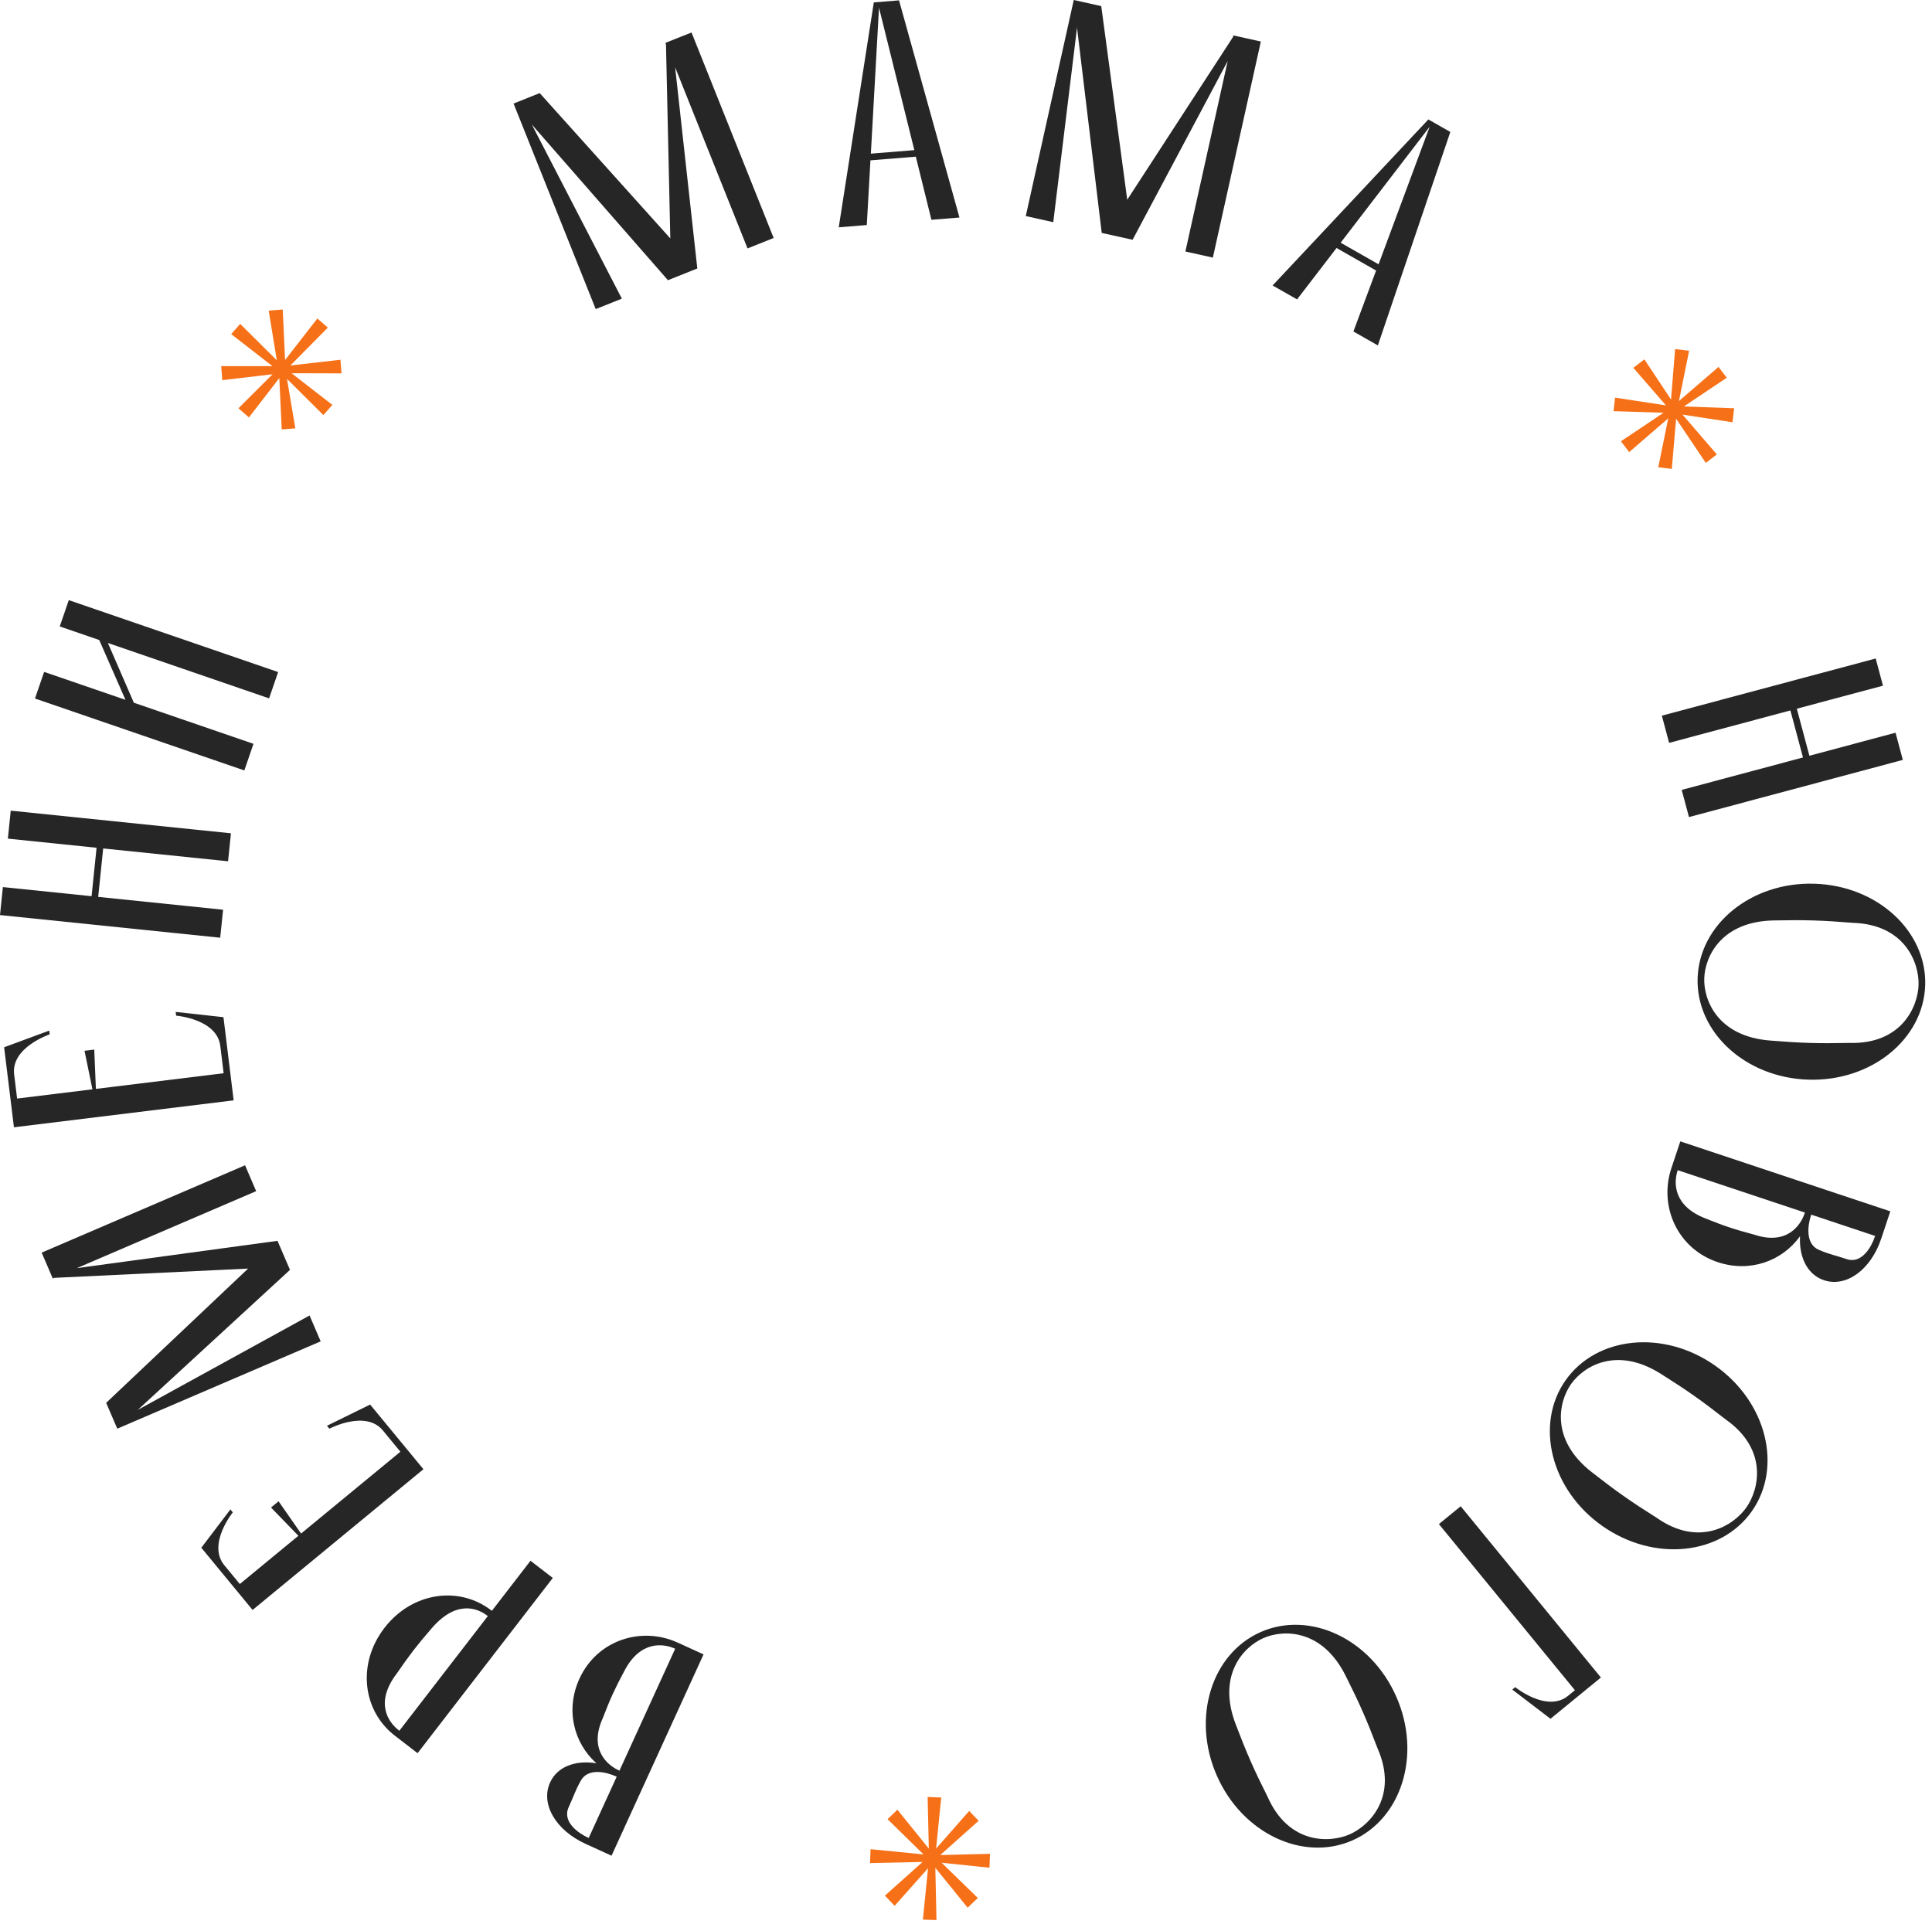 <?xml version="1.0" encoding="UTF-8"?> <svg xmlns="http://www.w3.org/2000/svg" width="244" height="243" viewBox="0 0 244 243" fill="none"> <path d="M75.235 39.041L64.861 13.081L68.161 11.762L84.657 30.115L84.109 5.604L84.034 5.419L87.335 4.1L97.709 30.06L94.409 31.379L85.264 8.497L88.067 33.913L84.358 35.395L67.166 15.729L78.536 37.722L75.235 39.041Z" fill="#262626"></path> <path d="M109.471 28.425L105.928 28.712L110.358 0.304L113.543 0.046L121.174 27.476L117.632 27.763L115.663 19.789L109.931 20.253L109.471 28.425ZM115.476 18.963L111.013 0.973L109.983 19.408L115.476 18.963Z" fill="#262626"></path> <path d="M129.55 27.292L135.61 0L139.08 0.77L142.364 25.228L155.724 4.671L155.767 4.476L159.237 5.246L153.177 32.538L149.707 31.768L155.049 7.712L143.04 30.287L139.141 29.422L136.022 3.487L133.02 28.062L129.55 27.292Z" fill="#262626"></path> <path d="M163.812 37.817L160.723 36.057L180.392 15.087L183.168 16.669L174.014 43.629L170.926 41.87L173.794 34.173L168.797 31.326L163.812 37.817ZM174.105 33.385L180.557 16.009L169.316 30.657L174.105 33.385Z" fill="#262626"></path> <path d="M204.715 55.738L210.103 52.133L203.775 51.935L203.977 50.224L210.399 51.205L206.281 46.46L207.678 45.395L211.04 50.465L211.558 44.094L213.325 44.304L212.04 50.657L217.039 46.345L218.08 47.711L212.661 51.339L219.013 51.569L218.803 53.336L212.493 52.371L216.829 57.401L215.432 58.467L211.682 52.888L211.14 59.227L209.429 59.024L210.691 52.84L205.756 57.104L204.715 55.738Z" fill="#F67017"></path> <path d="M209.881 90.398L236.889 83.176L237.807 86.609L226.927 89.519L228.516 95.461L239.396 92.551L240.315 95.985L213.307 103.207L212.389 99.773L227.706 95.677L226.117 89.736L210.8 93.832L209.881 90.398Z" fill="#262626"></path> <path d="M243.141 124.432C242.936 131.218 236.38 136.614 228.396 136.374C220.412 136.133 214.194 130.351 214.399 123.565C214.603 116.778 221.159 111.382 229.143 111.623C237.127 111.864 243.346 117.646 243.141 124.432ZM215.237 123.59C215.153 126.384 216.974 130.915 223.551 131.433C227.457 131.75 229.653 131.817 233.531 131.734C240.118 131.932 242.218 127.201 242.303 124.407C242.387 121.612 240.575 116.763 233.989 116.564C230.122 116.248 227.927 116.181 224.009 116.263C217.412 116.384 215.321 120.796 215.237 123.59Z" fill="#262626"></path> <path d="M215.334 153.88C217.708 154.84 219.11 155.307 221.548 155.951C225.64 157.314 227.395 154.826 227.925 153.235L227.95 153.159L211.885 147.806C211.355 149.397 211.317 152.289 215.334 153.88ZM236.791 156.189L236.817 156.113L228.746 153.424L228.721 153.5C228.304 154.75 227.976 157.124 229.706 157.869C231.071 158.45 231.639 158.513 233.23 159.043C235.163 159.687 236.375 157.439 236.791 156.189ZM227.332 156.152C225.059 159.31 220.993 160.775 216.938 159.424C211.899 157.745 209.461 152.429 211.089 147.541L212.213 144.169L238.736 153.006L237.587 156.454C236.274 160.394 233.168 162.643 230.364 161.709C228.28 161.014 227.193 158.842 227.332 156.152Z" fill="#262626"></path> <path d="M221.243 190.892C217.336 196.445 208.893 197.341 202.36 192.745C195.827 188.149 193.818 179.899 197.725 174.346C201.631 168.793 210.075 167.897 216.608 172.493C223.141 177.089 225.15 185.339 221.243 190.892ZM198.411 174.829C196.802 177.115 195.829 181.9 201.035 185.953C204.121 188.368 205.917 189.632 209.201 191.698C214.59 195.489 218.949 192.696 220.557 190.409C222.166 188.123 223.323 183.077 217.933 179.285C214.88 176.893 213.083 175.629 209.767 173.54C204.194 170.01 200.019 172.542 198.411 174.829Z" fill="#262626"></path> <path d="M202.183 211.891L195.816 217.102L190.991 213.413L191.362 213.11C191.362 213.11 195.353 216.346 198.005 214.227L198.901 213.493L181.724 192.509L184.475 190.257L202.183 211.891Z" fill="#262626"></path> <path d="M170.799 232.465C164.584 235.197 156.894 231.598 153.679 224.285C150.465 216.973 153.012 208.873 159.227 206.141C165.442 203.408 173.133 207.008 176.347 214.32C179.562 221.632 177.015 229.732 170.799 232.465ZM159.564 206.909C157.005 208.034 153.698 211.625 156.057 217.786C157.45 221.45 158.334 223.461 160.076 226.927C162.728 232.959 167.903 232.822 170.462 231.697C173.021 230.572 176.621 226.852 173.969 220.819C172.593 217.192 171.709 215.181 169.951 211.679C167.006 205.775 162.124 205.783 159.564 206.909Z" fill="#262626"></path> <path d="M118.872 227.047L118.222 233.497L122.404 228.743L123.594 229.988L118.75 234.316L125.031 234.16L124.963 235.916L118.913 235.282L123.496 239.736L122.209 240.965L118.128 235.931L118.272 242.531L116.556 242.465L117.207 235.975L112.986 240.728L111.757 239.441L116.518 235.189L109.878 235.331L109.946 233.575L116.635 234.234L112.092 229.782L113.337 228.591L117.303 233.501L117.156 226.98L118.872 227.047Z" fill="#F67017"></path> <path d="M78.863 211.036C77.655 213.294 77.041 214.638 76.141 216.993C74.348 220.916 76.634 222.927 78.16 223.624L78.232 223.657L85.271 208.256C83.746 207.559 80.874 207.212 78.863 211.036ZM74.275 232.124L74.348 232.157L77.884 224.42L77.811 224.387C76.612 223.839 74.287 223.259 73.361 224.9C72.638 226.194 72.514 226.753 71.817 228.278C70.97 230.131 73.076 231.576 74.275 232.124ZM75.322 222.723C72.425 220.125 71.403 215.925 73.179 212.039C75.387 207.208 80.934 205.352 85.62 207.493L88.853 208.971L77.232 234.398L73.926 232.887C70.149 231.16 68.245 227.831 69.474 225.143C70.387 223.145 72.662 222.297 75.322 222.723Z" fill="#262626"></path> <path d="M54.493 205.704C52.659 207.82 51.707 209.053 50.15 211.332C47.272 215.064 49.043 217.54 50.371 218.565L50.435 218.614L61.608 204.131L61.545 204.082C60.217 203.058 57.561 202.119 54.493 205.704ZM49.859 219.229C45.78 216.082 45.07 210.137 48.559 205.615C52.047 201.093 57.978 200.271 62.057 203.418L62.12 203.467L66.999 197.143L69.814 199.314L52.737 221.449L49.859 219.229Z" fill="#262626"></path> <path d="M41.6 180.461L41.295 180.091L46.746 177.412L53.476 185.58L31.9 203.357L25.424 195.497L29.097 190.66L29.401 191.03C29.401 191.03 26.147 195.056 28.331 197.707L30.287 200.081L37.684 193.986L34.227 190.417L35.182 189.63L38.023 193.706L50.568 183.37L48.359 180.688C46.175 178.037 41.6 180.461 41.6 180.461Z" fill="#262626"></path> <path d="M40.499 169.429L14.81 180.459L13.408 177.193L31.336 160.237L6.847 161.408L6.664 161.486L5.261 158.22L30.95 147.19L32.352 150.456L9.709 160.178L35.047 156.731L36.623 160.401L17.399 178.087L39.096 166.163L40.499 169.429Z" fill="#262626"></path> <path d="M22.243 128.29L22.184 127.815L28.221 128.483L29.509 138.988L1.761 142.39L0.521 132.281L6.218 130.175L6.276 130.65C6.276 130.65 1.368 132.298 1.786 135.707L2.16 138.76L11.674 137.593L10.675 132.726L11.904 132.576L12.11 137.54L28.244 135.562L27.822 132.113C27.404 128.704 22.243 128.29 22.243 128.29Z" fill="#262626"></path> <path d="M27.81 118.445L0 115.584L0.364 112.049L11.567 113.201L12.196 107.083L0.993 105.93L1.357 102.395L29.167 105.255L28.803 108.791L13.031 107.169L12.401 113.287L28.174 114.909L27.81 118.445Z" fill="#262626"></path> <path d="M7.546 79.128L8.688 75.804L35.127 84.888L33.985 88.212L13.627 81.217L16.904 88.762L32.013 93.953L30.858 97.315L4.418 88.231L5.573 84.869L15.847 88.399L12.531 80.841L7.546 79.128Z" fill="#262626"></path> <path d="M40.842 52.431L36.245 47.861L37.299 54.103L35.582 54.243L35.276 47.754L31.437 52.728L30.117 51.568L34.424 47.271L28.077 48.021L27.934 46.247L34.415 46.253L29.201 42.203L30.334 40.913L34.961 45.51L33.933 39.237L35.707 39.094L36.005 45.471L40.081 40.227L41.401 41.386L36.673 46.163L42.994 45.444L43.133 47.161L36.821 47.144L41.975 51.141L40.842 52.431Z" fill="#F67017"></path> </svg> 